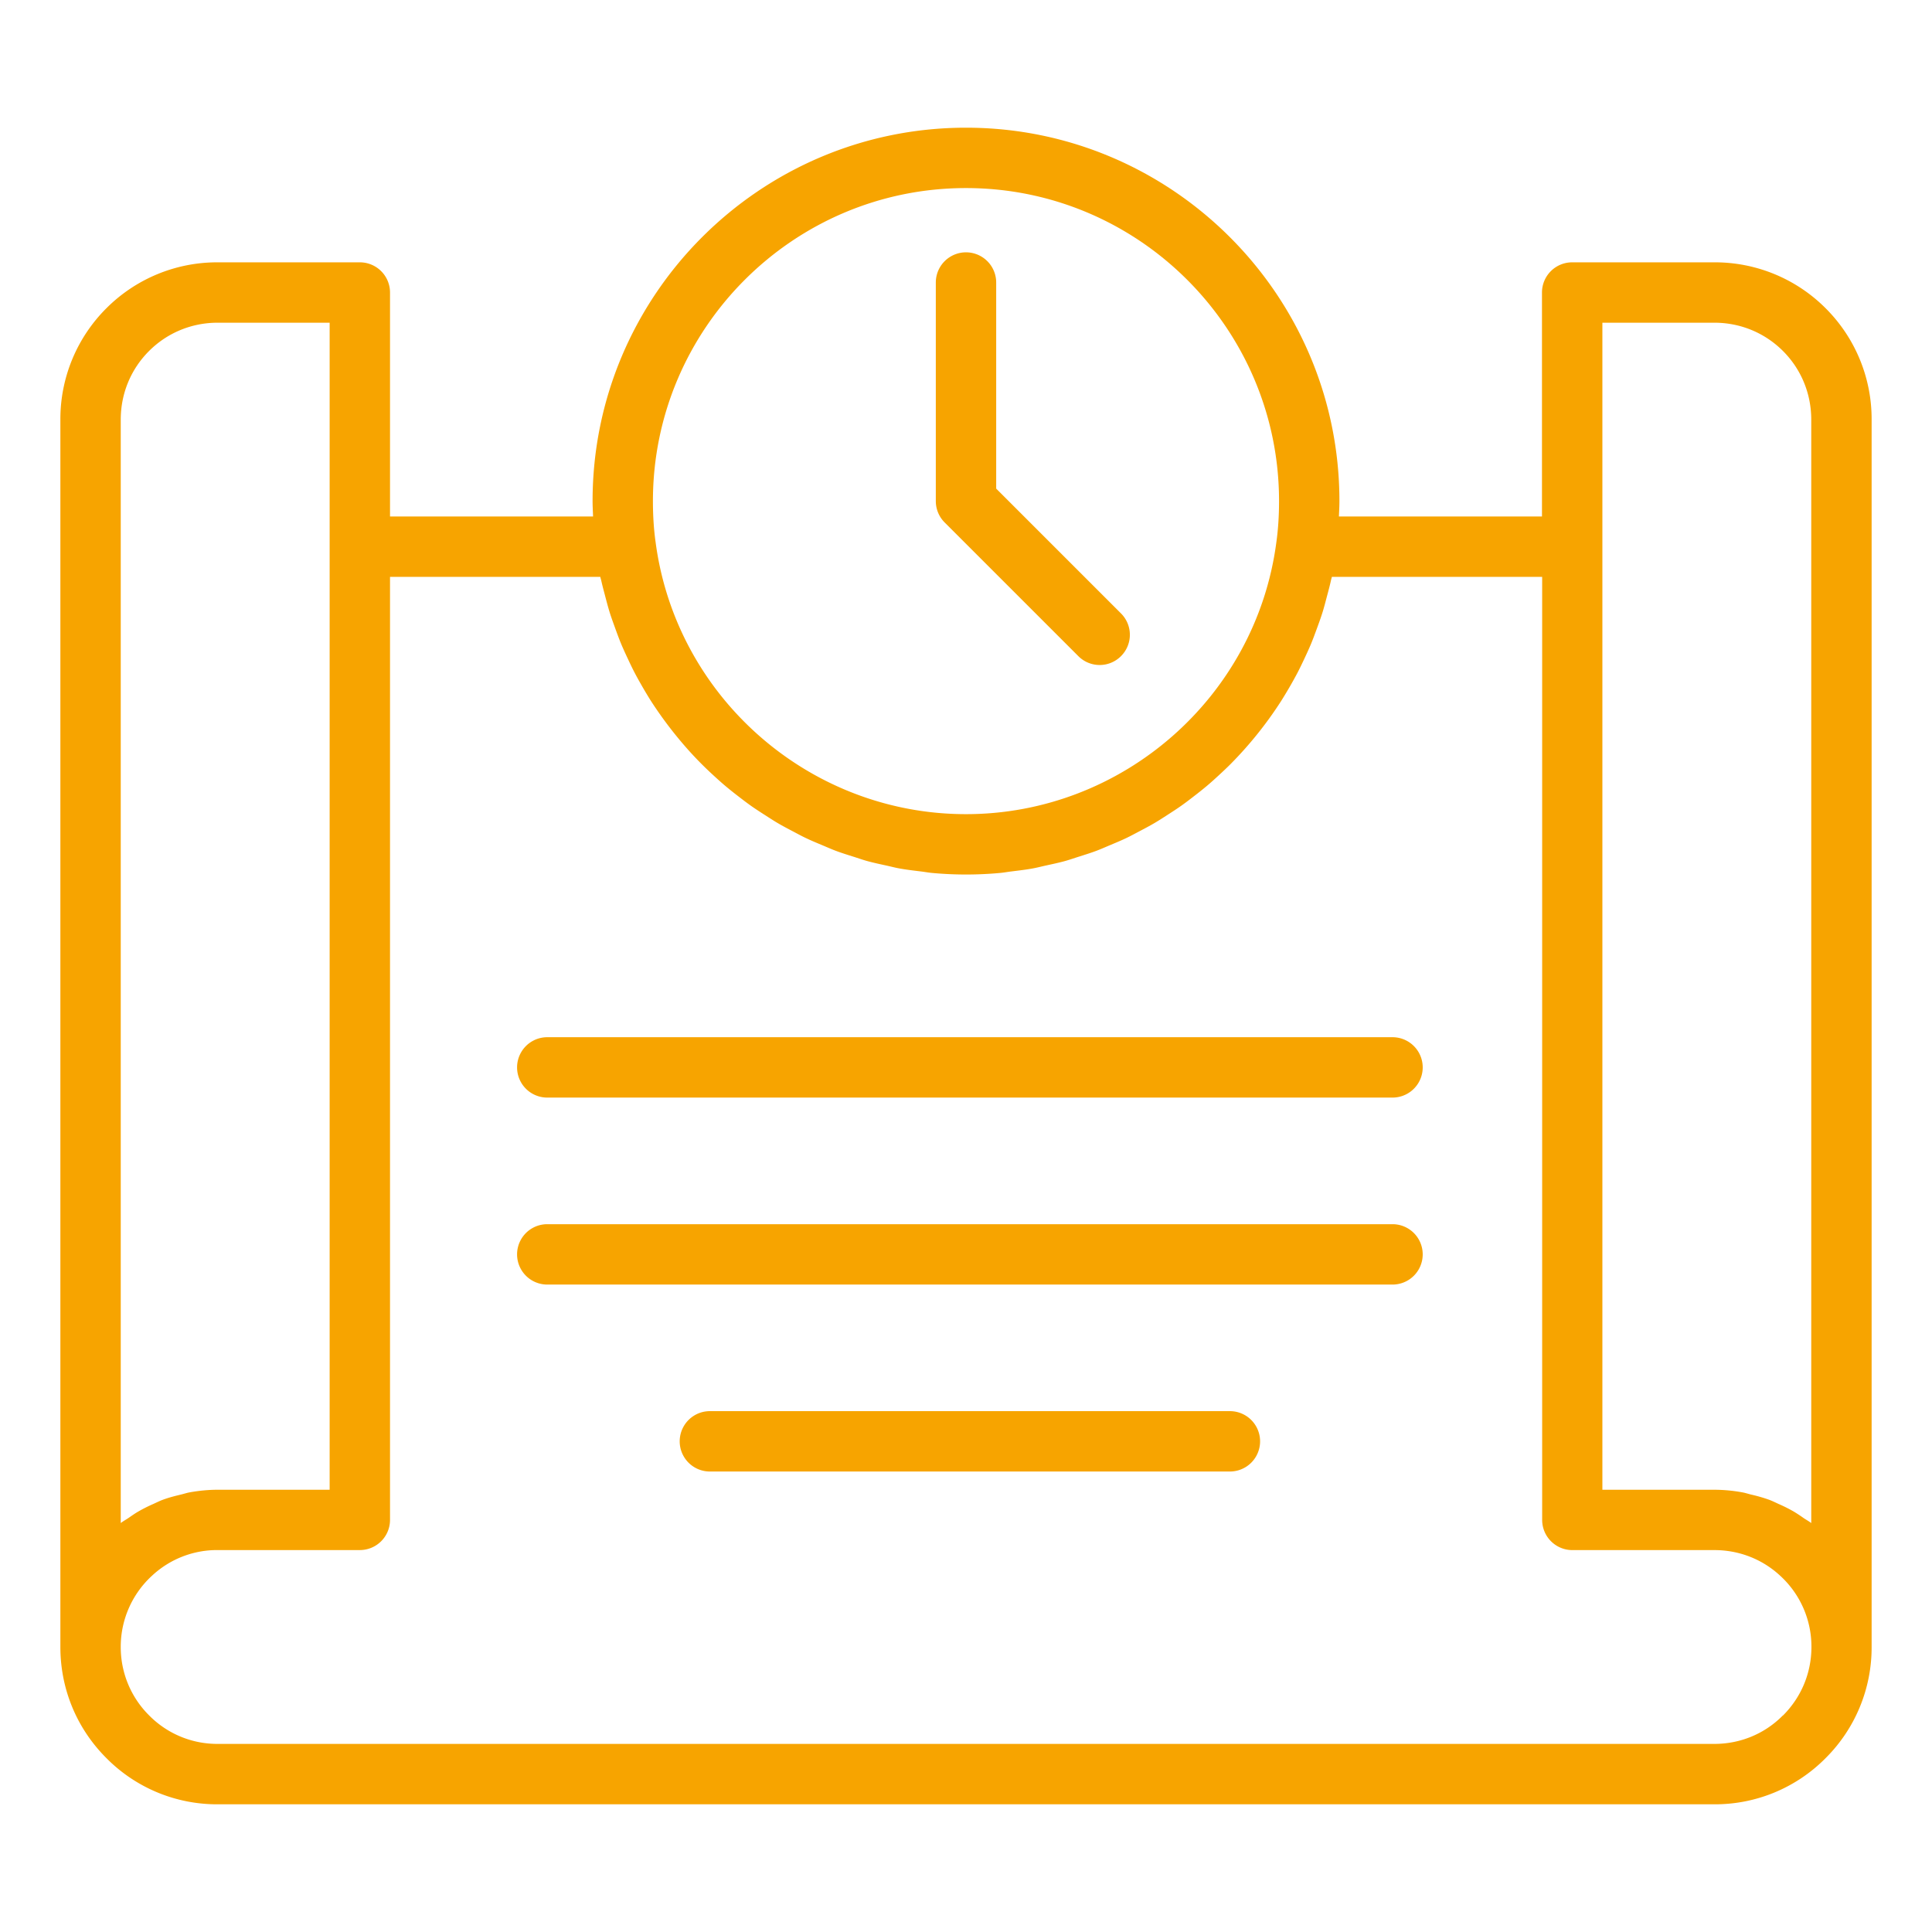 <svg xmlns="http://www.w3.org/2000/svg" version="1.1" xmlns:xlink="http://www.w3.org/1999/xlink" width="512" height="512" x="0" y="0" viewBox="0 0 64 64" style="enable-background:new 0 0 512 512" xml:space="preserve" class=""><g><path d="M56.79 8.69h-4.71a1 1 0 0 0-1 1v7.42h-6.727c.007-.169.017-.335.017-.51 0-6.821-5.549-12.37-12.37-12.37S19.63 9.779 19.63 16.6c0 .175.01.341.016.51H12.92V9.69a1 1 0 0 0-1-1H7.21a5.18 5.18 0 0 0-3.687 1.523A5.18 5.18 0 0 0 2 13.9v40.66c0 1.389.541 2.695 1.519 3.674A5.152 5.152 0 0 0 7.21 59.77h49.58a5.153 5.153 0 0 0 3.688-1.532A5.168 5.168 0 0 0 62 54.56V13.9a5.181 5.181 0 0 0-1.523-3.688A5.18 5.18 0 0 0 56.79 8.69zm-3.71 2h3.71c.861 0 1.668.333 2.273.937.604.604.937 1.412.937 2.273v36.554c-.08-.063-.169-.109-.252-.166a5.293 5.293 0 0 0-.323-.213 5.032 5.032 0 0 0-.492-.248c-.111-.05-.219-.105-.333-.147a5.12 5.12 0 0 0-.587-.169c-.099-.024-.195-.057-.296-.075a5.272 5.272 0 0 0-.926-.086h-3.71V10.69zM32 6.23c5.718 0 10.37 4.652 10.37 10.37 0 .489-.03.949-.091 1.378-.681 5.126-5.1 8.992-10.279 8.992-.647 0-1.283-.06-1.901-.176-4.325-.81-7.783-4.332-8.38-8.825-.06-.419-.09-.88-.09-1.369 0-5.718 4.652-10.37 10.37-10.37zM4 13.9c0-.861.333-1.668.937-2.272s1.412-.938 2.273-.938h3.71v38.66H7.21c-.314 0-.623.032-.927.086-.1.018-.195.051-.293.074-.201.048-.4.099-.592.17-.111.041-.216.094-.324.143a5.04 5.04 0 0 0-.503.254c-.107.063-.208.134-.311.205-.086.059-.178.107-.26.171zm55.059 42.927c-.6.607-1.406.942-2.269.942H7.21a3.167 3.167 0 0 1-2.272-.946A3.181 3.181 0 0 1 4 54.559 3.19 3.19 0 0 1 5.033 52.2a3.158 3.158 0 0 1 2.177-.852h4.71a1 1 0 0 0 1-1V19.11h6.966c.009.046.024.089.034.134.036.164.08.323.122.484.051.195.102.391.162.582.051.161.109.318.166.476.067.185.134.37.209.55.065.155.135.307.206.459.082.176.165.351.255.522.078.149.161.294.244.439.096.166.194.33.297.491a13.163 13.163 0 0 0 1.307 1.693 11.793 11.793 0 0 0 .757.755c.122.112.245.223.371.33.146.123.295.241.447.358.131.101.261.201.396.297.157.112.319.216.481.32.138.088.274.178.415.261.168.099.342.19.515.281.143.075.284.153.431.222.18.086.364.162.549.239.147.062.292.127.442.183.192.072.389.133.586.195.148.047.294.099.444.141.21.058.425.103.639.15.142.031.282.069.426.095.24.044.485.072.729.102.123.015.243.038.367.049a12.227 12.227 0 0 0 2.24 0c.125-.011.246-.034.369-.049.243-.03.487-.058.726-.102.146-.027.288-.065.432-.096.212-.047.425-.091.633-.149.152-.042.3-.095.45-.142.194-.062.389-.122.579-.193.153-.057.301-.124.452-.187.18-.076.361-.15.537-.234.151-.072.298-.152.446-.23.167-.088.335-.176.498-.272.148-.087.291-.18.435-.273.154-.1.309-.199.458-.305.143-.101.282-.208.421-.316.142-.109.282-.22.419-.335s.269-.235.4-.356c.129-.119.256-.238.38-.362a12.788 12.788 0 0 0 1.68-2.093 14.515 14.515 0 0 0 .539-.93c.078-.149.15-.301.222-.453.082-.174.162-.347.236-.525.065-.158.124-.319.183-.48.066-.179.131-.358.189-.541.054-.171.098-.345.144-.519.048-.18.097-.358.137-.541.009-.043.023-.083.032-.126h6.966v31.24a1 1 0 0 0 1 1h4.71c.816 0 1.589.303 2.18.854a3.179 3.179 0 0 1 1.03 2.356c0 .855-.333 1.659-.941 2.268z" fill="#f7a400" opacity="1" data-original="#000000" class=""></path><path d="M35.721 21.735a.997.997 0 0 0 1.414 0 .999.999 0 0 0 0-1.414L33 16.186V9.359a1 1 0 0 0-2 0V16.6c0 .265.105.52.293.707zM46.129 34.359h-28a1 1 0 1 0 0 2h28a1 1 0 1 0 0-2zM46.129 40.553h-28a1 1 0 1 0 0 2h28a1 1 0 1 0 0-2zM40.742 46.746H23.516a1 1 0 1 0 0 2h17.226a1 1 0 1 0 0-2z" fill="#f7a400" opacity="1" data-original="#000000" class=""></path></g></svg>